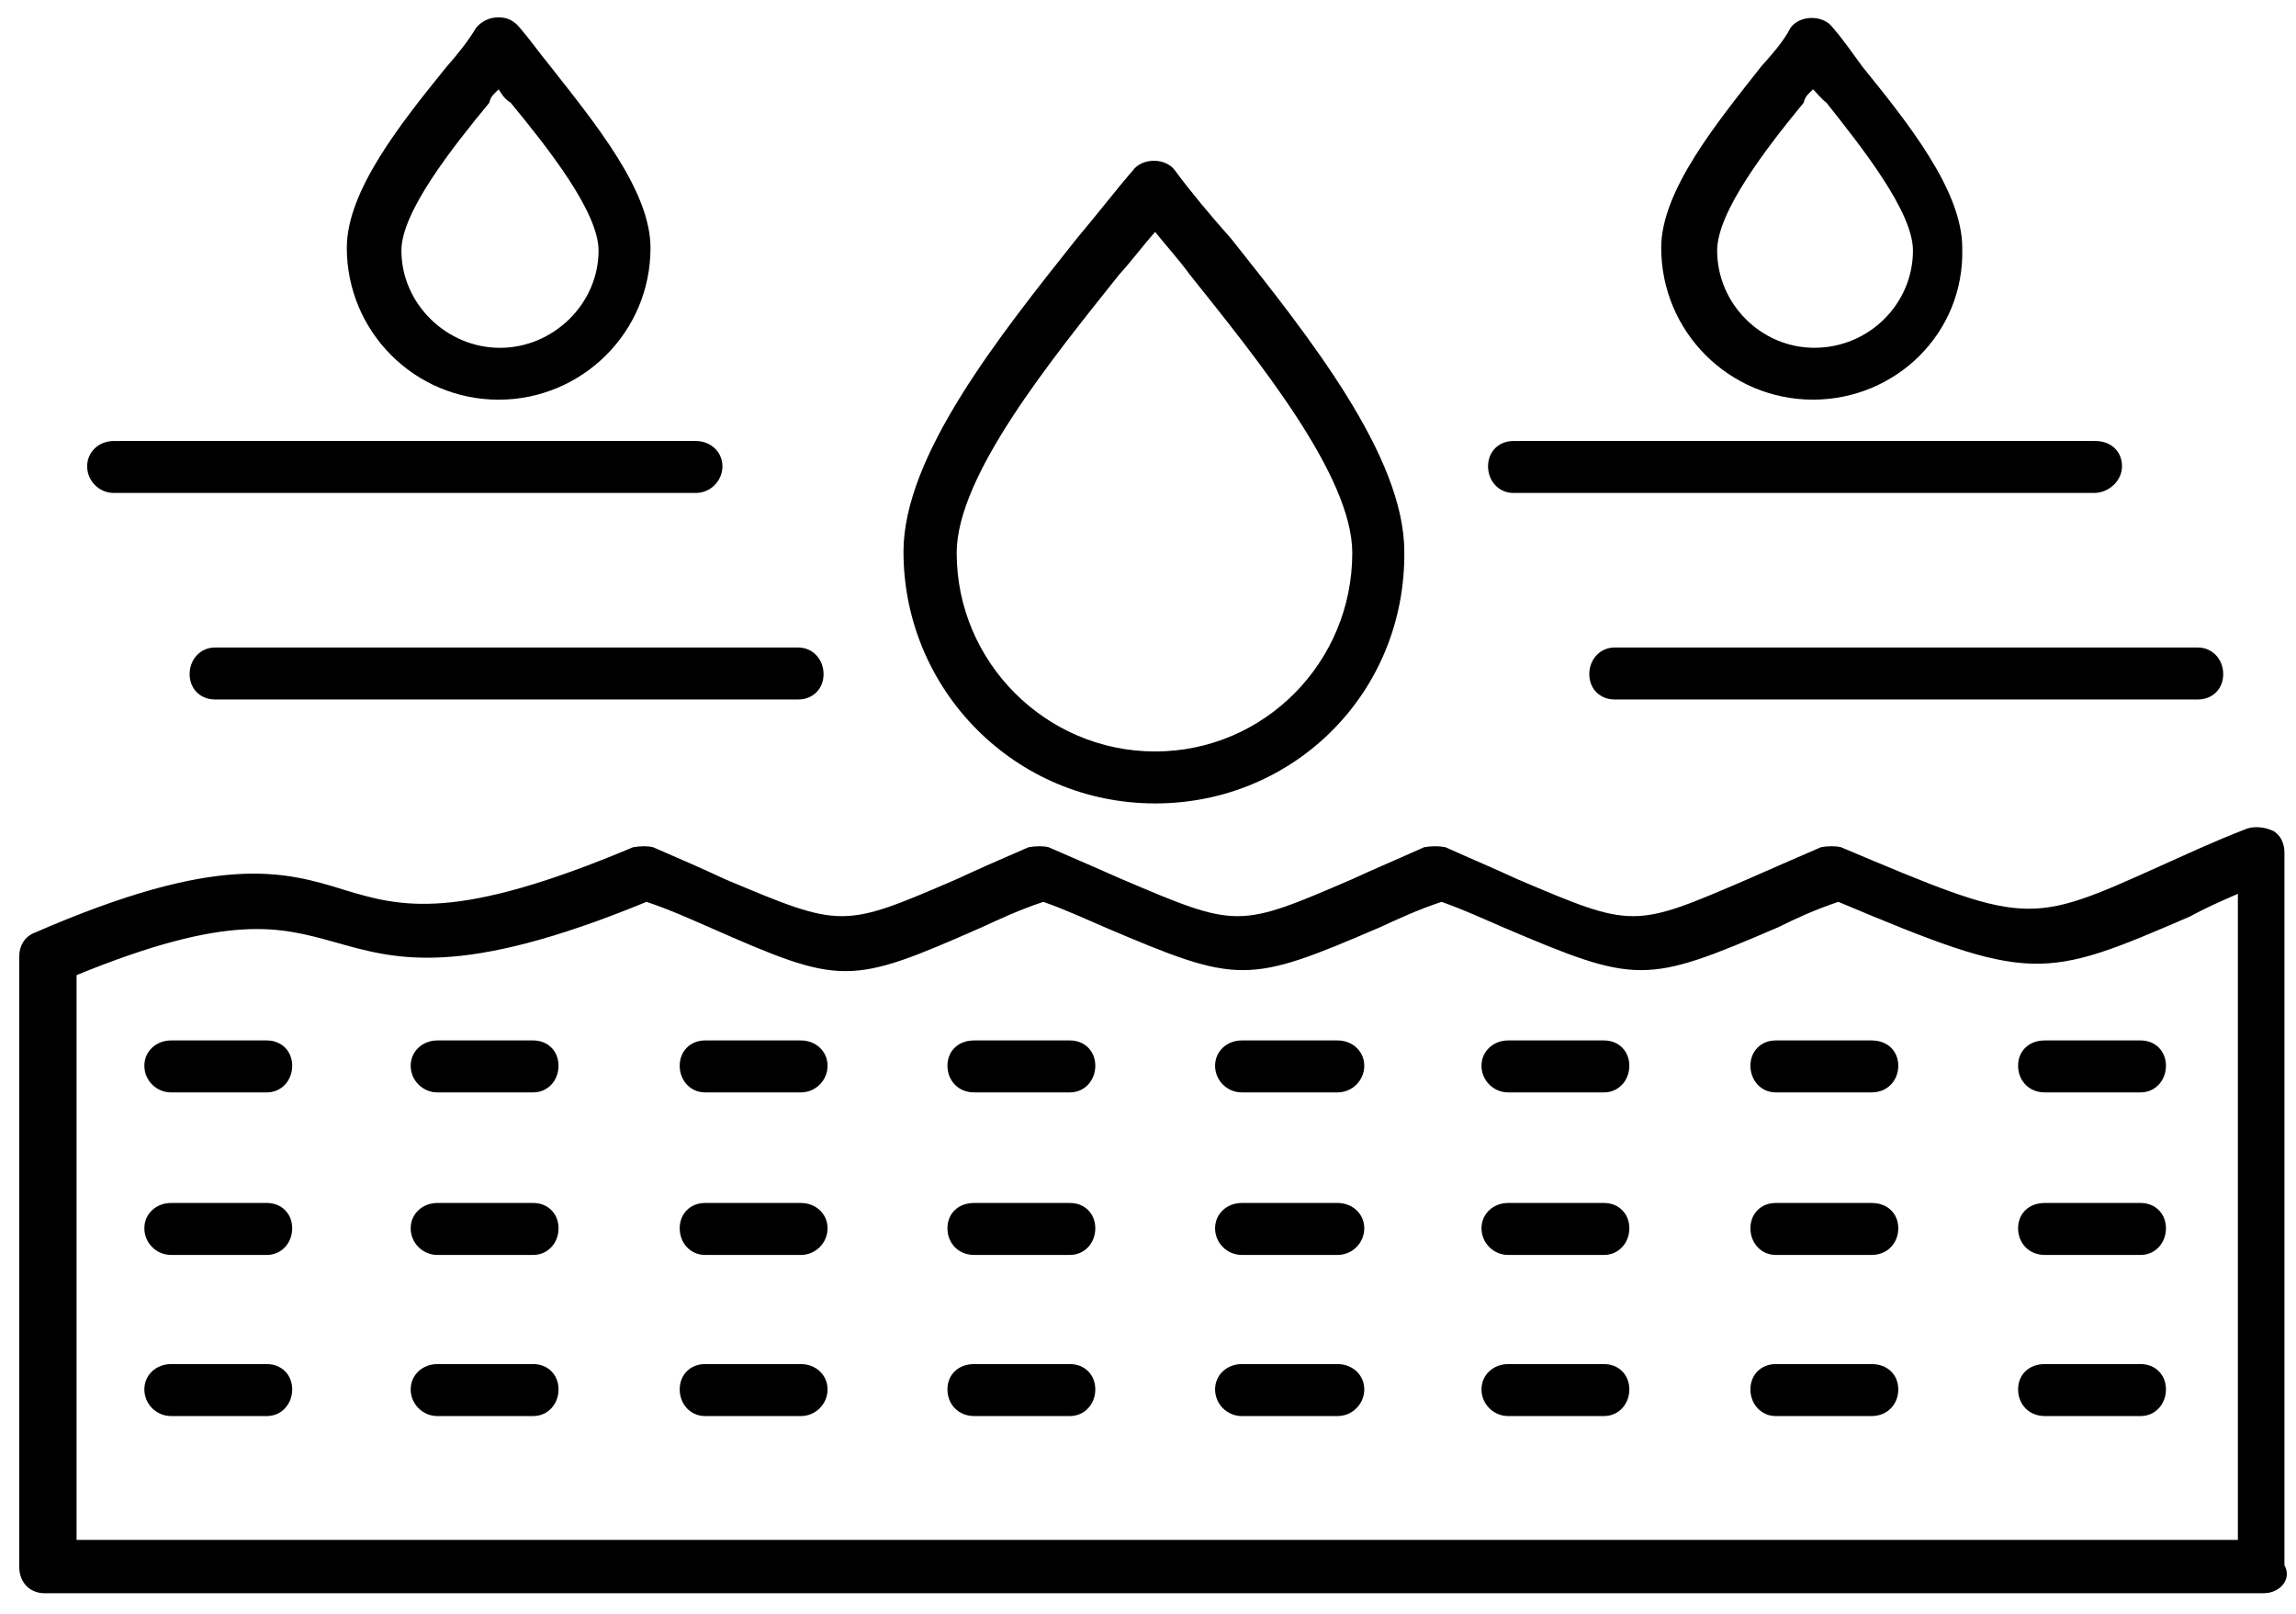 <?xml version="1.0" encoding="UTF-8"?> <svg xmlns="http://www.w3.org/2000/svg" width="101" height="71" viewBox="0 0 101 71" fill="none"><path fill-rule="evenodd" clip-rule="evenodd" d="M99.615 70.069H1.959C1.314 70.069 0.846 69.6 0.846 68.897V42.065C0.846 41.596 1.08 41.186 1.549 41.01C9.635 37.495 12.502 38.315 15.139 39.135C17.658 39.897 20.061 40.541 27.85 37.26C28.201 37.202 28.494 37.202 28.729 37.26C29.959 37.788 31.014 38.256 31.893 38.666C37.049 40.834 37.049 40.834 42.084 38.666C42.963 38.256 44.017 37.788 45.248 37.26C45.599 37.202 45.892 37.202 46.127 37.26C47.357 37.788 48.412 38.256 49.349 38.666C54.447 40.834 54.447 40.834 59.483 38.666C60.361 38.256 61.475 37.788 62.647 37.26C62.998 37.202 63.291 37.202 63.584 37.26C64.756 37.788 65.869 38.256 66.748 38.666C71.846 40.834 71.846 40.834 76.881 38.666C77.819 38.256 78.873 37.788 80.104 37.26C80.397 37.202 80.749 37.202 80.983 37.26C89.186 40.717 89.186 40.717 95.042 38.081C96.097 37.612 97.327 37.026 98.85 36.44C99.202 36.323 99.671 36.381 100.022 36.557C100.315 36.733 100.491 37.084 100.491 37.495V68.835C100.843 69.479 100.257 70.065 99.612 70.065L99.615 70.069ZM3.189 67.725H98.443V39.311C97.623 39.663 96.978 39.956 96.334 40.307C89.83 43.12 89.361 43.237 80.869 39.663C79.814 40.014 78.935 40.424 78.232 40.776C72.373 43.295 72.021 43.295 66.107 40.776C65.287 40.424 64.408 40.014 63.412 39.663C62.357 40.014 61.478 40.424 60.716 40.776C54.857 43.295 54.505 43.295 48.591 40.776C47.771 40.424 46.892 40.014 45.896 39.663C44.841 40.014 43.962 40.424 43.201 40.776C37.341 43.354 37.048 43.354 31.193 40.776C30.372 40.424 29.494 40.014 28.439 39.663C20.177 43.061 17.369 42.182 14.673 41.42C12.329 40.776 10.102 40.131 3.368 42.885V67.725L3.189 67.725Z" fill="black"></path><path fill-rule="evenodd" clip-rule="evenodd" d="M50.814 35.334C44.662 35.334 39.744 30.354 39.744 24.264C39.744 20.045 43.963 14.772 47.361 10.498C48.299 9.385 49.06 8.389 49.822 7.51C50.232 6.924 51.287 6.924 51.697 7.51C52.342 8.389 53.221 9.443 54.158 10.498C57.556 14.775 61.775 20.049 61.775 24.264C61.834 30.475 56.912 35.334 50.822 35.334H50.814ZM50.814 10.201C50.287 10.787 49.818 11.432 49.232 12.076C46.244 15.826 42.084 20.924 42.084 24.318C42.084 29.123 46.01 33.049 50.814 33.049C55.619 33.049 59.486 29.123 59.486 24.318C59.486 20.92 55.326 15.822 52.338 12.076C51.869 11.431 51.283 10.787 50.814 10.201Z" fill="black"></path><path fill-rule="evenodd" clip-rule="evenodd" d="M30.608 21.68H5.006C4.361 21.68 3.834 21.152 3.834 20.508C3.834 19.863 4.361 19.395 5.006 19.395H30.608C31.252 19.395 31.78 19.863 31.78 20.508C31.78 21.152 31.252 21.68 30.608 21.68Z" fill="black"></path><path fill-rule="evenodd" clip-rule="evenodd" d="M35.115 30.762H9.455C8.811 30.762 8.342 30.293 8.342 29.648C8.342 29.004 8.811 28.477 9.455 28.477H35.115C35.76 28.477 36.228 29.004 36.228 29.648C36.228 30.293 35.76 30.762 35.115 30.762Z" fill="black"></path><path fill-rule="evenodd" clip-rule="evenodd" d="M92.115 21.68H66.572C65.928 21.68 65.459 21.152 65.459 20.508C65.459 19.863 65.928 19.395 66.572 19.395H92.174C92.877 19.395 93.346 19.863 93.346 20.508C93.346 21.152 92.76 21.68 92.115 21.68Z" fill="black"></path><path fill-rule="evenodd" clip-rule="evenodd" d="M96.685 30.762H71.025C70.381 30.762 69.912 30.293 69.912 29.648C69.912 29.004 70.381 28.477 71.025 28.477H96.685C97.33 28.477 97.799 29.004 97.799 29.648C97.799 30.293 97.33 30.762 96.685 30.762Z" fill="black"></path><path fill-rule="evenodd" clip-rule="evenodd" d="M79.756 17.576C76.064 17.576 73.076 14.588 73.076 10.896C73.076 8.377 75.537 5.389 77.471 2.928C77.939 2.4 78.467 1.814 78.76 1.229C79.17 0.643 80.225 0.643 80.635 1.229C81.045 1.697 81.455 2.283 81.924 2.928C83.916 5.389 86.318 8.377 86.318 10.896C86.436 14.646 83.389 17.576 79.756 17.576ZM79.756 3.928C79.58 4.104 79.404 4.221 79.346 4.514C77.705 6.506 75.537 9.319 75.537 11.018C75.537 13.362 77.471 15.295 79.814 15.295C82.217 15.295 84.15 13.362 84.15 11.018C84.15 9.319 81.924 6.506 80.342 4.514C80.107 4.338 79.932 4.104 79.756 3.928Z" fill="black"></path><path fill-rule="evenodd" clip-rule="evenodd" d="M21.936 17.578C18.244 17.578 15.256 14.59 15.256 10.899C15.256 8.379 17.658 5.391 19.65 2.93C20.119 2.402 20.588 1.816 20.939 1.23C21.174 0.937 21.525 0.762 21.936 0.762C22.346 0.762 22.639 0.937 22.873 1.23C23.283 1.699 23.693 2.285 24.221 2.93C26.154 5.391 28.615 8.379 28.615 10.899C28.615 14.649 25.568 17.578 21.936 17.578ZM21.936 3.93C21.76 4.106 21.584 4.223 21.525 4.516C19.885 6.508 17.658 9.321 17.658 11.02C17.658 13.364 19.65 15.297 21.994 15.297C24.338 15.297 26.33 13.364 26.33 11.02C26.33 9.321 24.103 6.508 22.463 4.516C22.17 4.34 22.053 4.106 21.936 3.93Z" fill="black"></path><path fill-rule="evenodd" clip-rule="evenodd" d="M94.166 48.043H89.947C89.244 48.043 88.775 47.516 88.775 46.871C88.775 46.227 89.244 45.758 89.947 45.758H94.166C94.811 45.758 95.279 46.227 95.279 46.871C95.279 47.516 94.811 48.043 94.166 48.043Z" fill="black"></path><path fill-rule="evenodd" clip-rule="evenodd" d="M82.332 48.043H78.113C77.469 48.043 77 47.516 77 46.871C77 46.227 77.469 45.758 78.113 45.758H82.332C83.035 45.758 83.504 46.227 83.504 46.871C83.504 47.516 83.035 48.043 82.332 48.043Z" fill="black"></path><path fill-rule="evenodd" clip-rule="evenodd" d="M70.561 48.043H66.342C65.697 48.043 65.17 47.516 65.17 46.871C65.17 46.227 65.697 45.758 66.342 45.758H70.561C71.205 45.758 71.674 46.227 71.674 46.871C71.674 47.516 71.205 48.043 70.561 48.043Z" fill="black"></path><path fill-rule="evenodd" clip-rule="evenodd" d="M58.842 48.043H54.623C53.978 48.043 53.451 47.516 53.451 46.871C53.451 46.227 53.978 45.758 54.623 45.758H58.842C59.486 45.758 60.014 46.227 60.014 46.871C60.014 47.516 59.486 48.043 58.842 48.043Z" fill="black"></path><path fill-rule="evenodd" clip-rule="evenodd" d="M47.068 48.043H42.85C42.147 48.043 41.678 47.516 41.678 46.871C41.678 46.227 42.147 45.758 42.85 45.758H47.068C47.713 45.758 48.182 46.227 48.182 46.871C48.182 47.516 47.713 48.043 47.068 48.043Z" fill="black"></path><path fill-rule="evenodd" clip-rule="evenodd" d="M35.233 48.043H31.014C30.369 48.043 29.9 47.516 29.9 46.871C29.9 46.227 30.369 45.758 31.014 45.758H35.233C35.877 45.758 36.404 46.227 36.404 46.871C36.404 47.516 35.877 48.043 35.233 48.043Z" fill="black"></path><path fill-rule="evenodd" clip-rule="evenodd" d="M23.457 48.043H19.238C18.594 48.043 18.066 47.516 18.066 46.871C18.066 46.227 18.594 45.758 19.238 45.758H23.457C24.102 45.758 24.57 46.227 24.57 46.871C24.57 47.516 24.102 48.043 23.457 48.043Z" fill="black"></path><path fill-rule="evenodd" clip-rule="evenodd" d="M11.74 48.043H7.522C6.877 48.043 6.35 47.516 6.35 46.871C6.35 46.227 6.877 45.758 7.522 45.758H11.74C12.385 45.758 12.854 46.227 12.854 46.871C12.854 47.516 12.385 48.043 11.74 48.043Z" fill="black"></path><path fill-rule="evenodd" clip-rule="evenodd" d="M94.166 55.191H89.947C89.244 55.191 88.775 54.664 88.775 54.02C88.775 53.375 89.244 52.906 89.947 52.906H94.166C94.811 52.906 95.279 53.375 95.279 54.02C95.279 54.664 94.811 55.191 94.166 55.191Z" fill="black"></path><path fill-rule="evenodd" clip-rule="evenodd" d="M82.332 55.191H78.113C77.469 55.191 77 54.664 77 54.02C77 53.375 77.469 52.906 78.113 52.906H82.332C83.035 52.906 83.504 53.375 83.504 54.02C83.504 54.664 83.035 55.191 82.332 55.191Z" fill="black"></path><path fill-rule="evenodd" clip-rule="evenodd" d="M70.561 55.191H66.342C65.697 55.191 65.17 54.664 65.17 54.02C65.17 53.375 65.697 52.906 66.342 52.906H70.561C71.205 52.906 71.674 53.375 71.674 54.02C71.674 54.664 71.205 55.191 70.561 55.191Z" fill="black"></path><path fill-rule="evenodd" clip-rule="evenodd" d="M58.842 55.191H54.623C53.978 55.191 53.451 54.664 53.451 54.02C53.451 53.375 53.978 52.906 54.623 52.906H58.842C59.486 52.906 60.014 53.375 60.014 54.02C60.014 54.664 59.486 55.191 58.842 55.191Z" fill="black"></path><path fill-rule="evenodd" clip-rule="evenodd" d="M47.068 55.191H42.85C42.147 55.191 41.678 54.664 41.678 54.02C41.678 53.375 42.147 52.906 42.85 52.906H47.068C47.713 52.906 48.182 53.375 48.182 54.02C48.182 54.664 47.713 55.191 47.068 55.191Z" fill="black"></path><path fill-rule="evenodd" clip-rule="evenodd" d="M35.233 55.191H31.014C30.369 55.191 29.9 54.664 29.9 54.02C29.9 53.375 30.369 52.906 31.014 52.906H35.233C35.877 52.906 36.404 53.375 36.404 54.02C36.404 54.664 35.877 55.191 35.233 55.191Z" fill="black"></path><path fill-rule="evenodd" clip-rule="evenodd" d="M23.457 55.191H19.238C18.594 55.191 18.066 54.664 18.066 54.02C18.066 53.375 18.594 52.906 19.238 52.906H23.457C24.102 52.906 24.57 53.375 24.57 54.02C24.57 54.664 24.102 55.191 23.457 55.191Z" fill="black"></path><path fill-rule="evenodd" clip-rule="evenodd" d="M11.74 55.191H7.522C6.877 55.191 6.35 54.664 6.35 54.02C6.35 53.375 6.877 52.906 7.522 52.906H11.74C12.385 52.906 12.854 53.375 12.854 54.02C12.854 54.664 12.385 55.191 11.74 55.191Z" fill="black"></path><path fill-rule="evenodd" clip-rule="evenodd" d="M94.166 62.277H89.947C89.244 62.277 88.775 61.75 88.775 61.105C88.775 60.461 89.244 59.992 89.947 59.992H94.166C94.811 59.992 95.279 60.461 95.279 61.105C95.279 61.75 94.811 62.277 94.166 62.277Z" fill="black"></path><path fill-rule="evenodd" clip-rule="evenodd" d="M82.332 62.277H78.113C77.469 62.277 77 61.75 77 61.105C77 60.461 77.469 59.992 78.113 59.992H82.332C83.035 59.992 83.504 60.461 83.504 61.105C83.504 61.75 83.035 62.277 82.332 62.277Z" fill="black"></path><path fill-rule="evenodd" clip-rule="evenodd" d="M70.561 62.277H66.342C65.697 62.277 65.17 61.75 65.17 61.105C65.17 60.461 65.697 59.992 66.342 59.992H70.561C71.205 59.992 71.674 60.461 71.674 61.105C71.674 61.75 71.205 62.277 70.561 62.277Z" fill="black"></path><path fill-rule="evenodd" clip-rule="evenodd" d="M58.842 62.277H54.623C53.978 62.277 53.451 61.75 53.451 61.105C53.451 60.461 53.978 59.992 54.623 59.992H58.842C59.486 59.992 60.014 60.461 60.014 61.105C60.014 61.75 59.486 62.277 58.842 62.277Z" fill="black"></path><path fill-rule="evenodd" clip-rule="evenodd" d="M47.068 62.277H42.85C42.147 62.277 41.678 61.75 41.678 61.105C41.678 60.461 42.147 59.992 42.85 59.992H47.068C47.713 59.992 48.182 60.461 48.182 61.105C48.182 61.75 47.713 62.277 47.068 62.277Z" fill="black"></path><path fill-rule="evenodd" clip-rule="evenodd" d="M35.233 62.277H31.014C30.369 62.277 29.9 61.75 29.9 61.105C29.9 60.461 30.369 59.992 31.014 59.992H35.233C35.877 59.992 36.404 60.461 36.404 61.105C36.404 61.75 35.877 62.277 35.233 62.277Z" fill="black"></path><path fill-rule="evenodd" clip-rule="evenodd" d="M23.457 62.277H19.238C18.594 62.277 18.066 61.75 18.066 61.105C18.066 60.461 18.594 59.992 19.238 59.992H23.457C24.102 59.992 24.57 60.461 24.57 61.105C24.57 61.75 24.102 62.277 23.457 62.277Z" fill="black"></path><path fill-rule="evenodd" clip-rule="evenodd" d="M11.74 62.277H7.522C6.877 62.277 6.35 61.75 6.35 61.105C6.35 60.461 6.877 59.992 7.522 59.992H11.74C12.385 59.992 12.854 60.461 12.854 61.105C12.854 61.75 12.385 62.277 11.74 62.277Z" fill="black"></path></svg> 